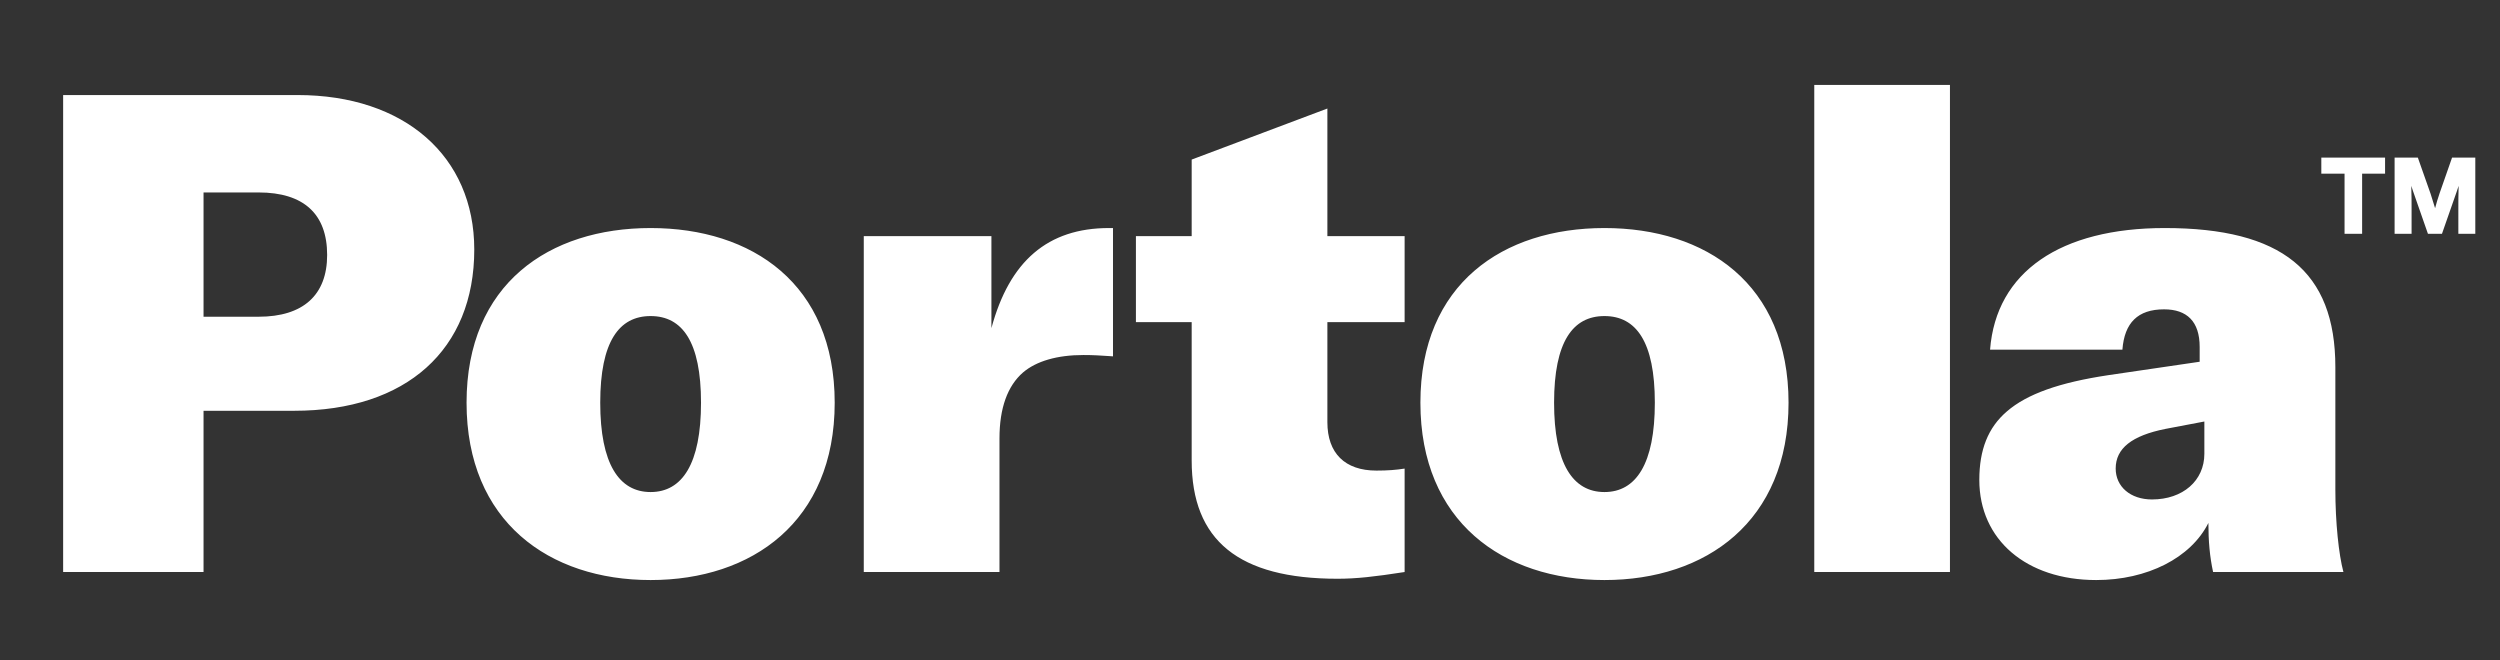 <svg width="106" height="28" viewBox="0 0 106 28" fill="none" xmlns="http://www.w3.org/2000/svg">
<rect x="0" y="0" width="106" height="28" fill="#333333" stroke="none"/>
<path fill-rule="evenodd" clip-rule="evenodd" d="M82.678 24.252V3.602H76.925V24.252H82.678ZM83.923 20.35C83.923 22.886 85.917 24.594 88.879 24.594C91.044 24.594 92.895 23.654 93.636 22.173C93.636 22.942 93.693 23.598 93.835 24.253H99.361C99.162 23.512 99.019 22.145 99.019 20.749V15.565C99.019 11.492 96.741 9.669 91.785 9.669C87.37 9.669 84.635 11.521 84.379 14.825H89.99C90.076 13.685 90.645 13.116 91.756 13.116C92.725 13.116 93.266 13.629 93.266 14.711V15.338L89.392 15.907C87.313 16.22 85.946 16.705 85.091 17.445C84.293 18.129 83.923 19.069 83.923 20.35ZM93.465 19.24C93.465 20.379 92.554 21.177 91.243 21.177C90.332 21.177 89.705 20.635 89.705 19.866C89.705 19.012 90.389 18.471 91.813 18.186L93.465 17.872V19.24ZM68.029 24.594C63.728 24.594 60.225 22.116 60.225 17.075C60.225 12.034 63.728 9.669 68.029 9.669C72.33 9.669 75.834 12.034 75.834 17.075C75.834 22.116 72.33 24.594 68.029 24.594ZM68.029 20.863C69.368 20.863 70.165 19.667 70.165 17.075C70.165 14.483 69.368 13.401 68.029 13.401C66.69 13.401 65.893 14.483 65.893 17.075C65.893 19.667 66.69 20.863 68.029 20.863ZM48.163 10.013V13.658H50.527V19.526C50.527 22.915 52.521 24.539 56.708 24.539C57.505 24.539 58.274 24.453 59.556 24.254V19.868C59.186 19.925 58.844 19.953 58.36 19.953C57.021 19.953 56.281 19.213 56.281 17.902V13.658H59.556V10.013H56.281V4.601L50.527 6.766V10.013H48.163ZM42.036 13.913C42.805 11.065 44.429 9.669 47.02 9.669H47.191V15.11L47.025 15.098C46.671 15.074 46.358 15.053 45.938 15.053C44.827 15.053 43.944 15.309 43.375 15.793C42.72 16.363 42.378 17.303 42.378 18.584V24.253H36.624V10.011H42.036V13.913ZM19.782 17.075C19.782 22.116 23.285 24.594 27.586 24.594C31.887 24.594 35.391 22.116 35.391 17.075C35.391 12.034 31.887 9.669 27.586 9.669C23.285 9.669 19.782 12.034 19.782 17.075ZM29.723 17.075C29.723 19.667 28.925 20.863 27.586 20.863C26.248 20.863 25.45 19.667 25.45 17.075C25.45 14.483 26.248 13.401 27.586 13.401C28.925 13.401 29.723 14.483 29.723 17.075ZM12.618 4.03C17.146 4.03 20.109 6.622 20.109 10.581C20.109 14.825 17.232 17.417 12.475 17.417H8.63V24.253H2.677V4.03H12.618ZM10.966 13.429C12.846 13.429 13.871 12.518 13.871 10.809C13.871 9.071 12.874 8.16 10.966 8.16H8.63V13.429H10.966ZM98.424 6.681V7.363H99.409V9.914H100.154V7.363H101.127V6.681H98.424ZM104.953 6.681H103.968L103.438 8.197C103.362 8.411 103.299 8.639 103.248 8.828L103.059 8.222L102.516 6.681H101.531V9.914H102.251V8.904C102.251 8.588 102.251 8.247 102.238 7.881C102.263 7.944 102.289 8.02 102.314 8.108L102.945 9.914H103.539L104.17 8.108C104.195 8.02 104.221 7.944 104.246 7.881C104.234 8.247 104.234 8.588 104.234 8.904V9.914H104.953V6.681Z" fill="white"/>
</svg>

